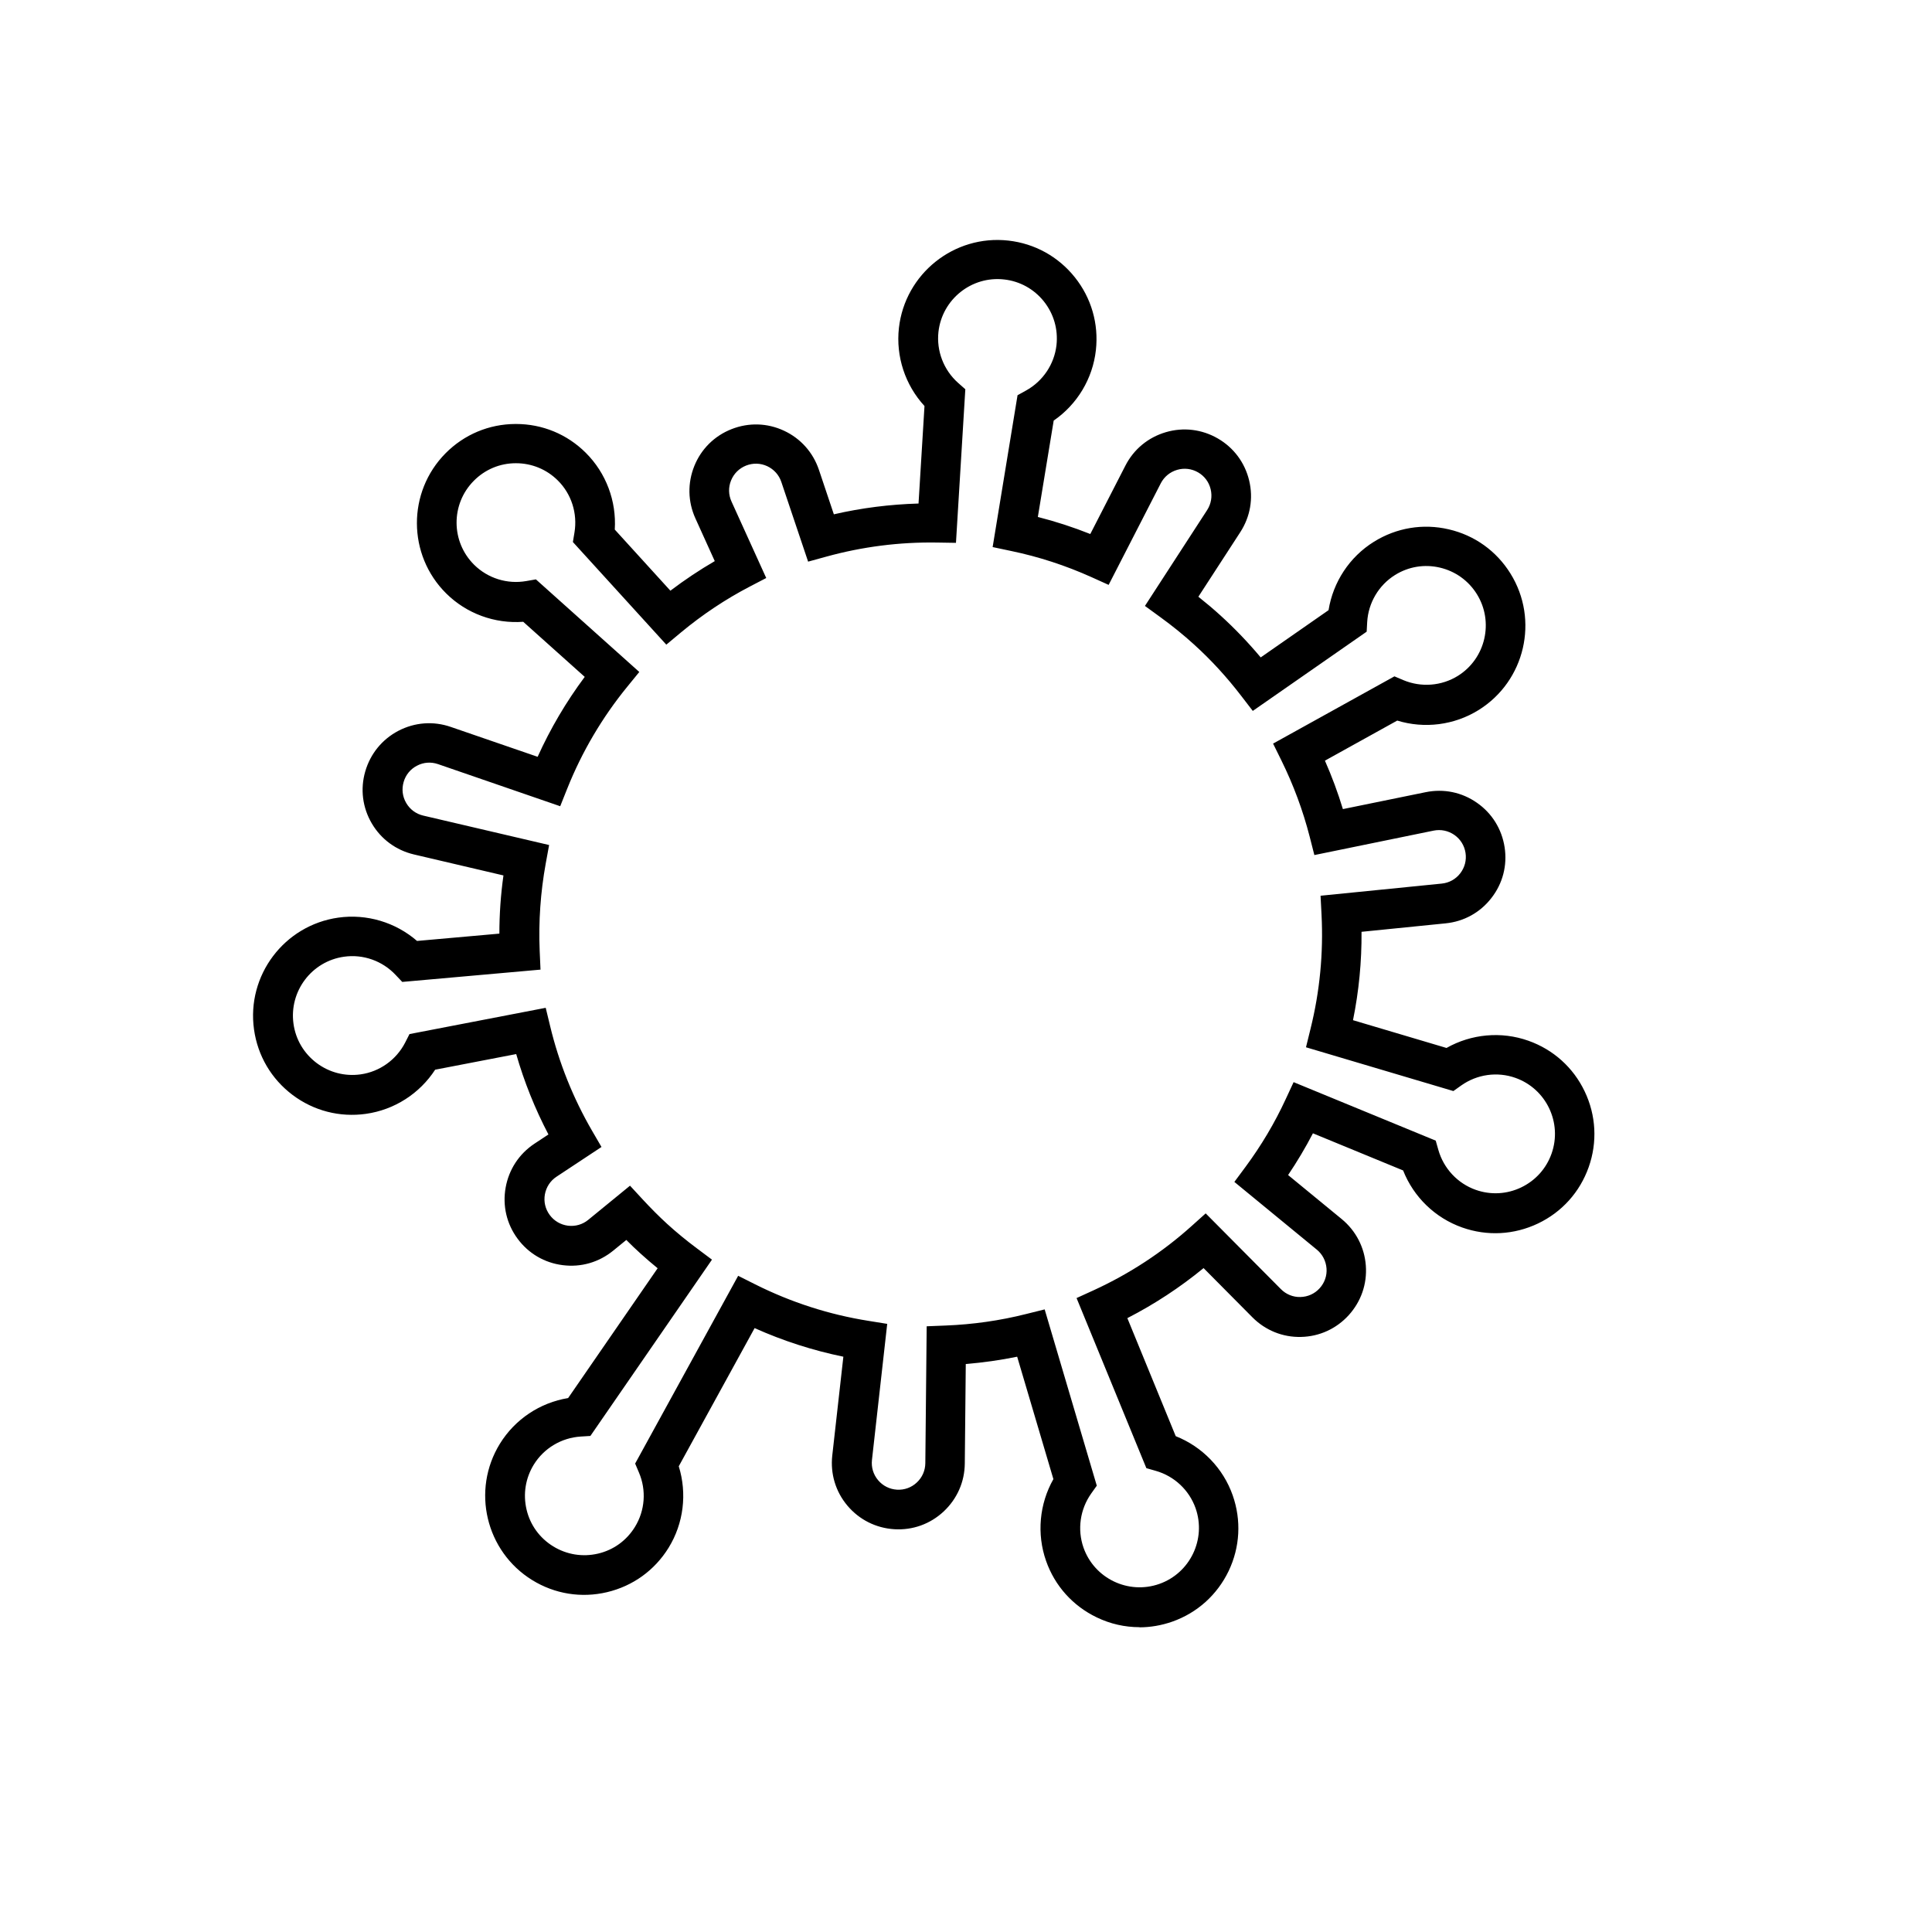 <?xml version="1.0" encoding="UTF-8"?>
<svg id="black" xmlns="http://www.w3.org/2000/svg" viewBox="0 0 256 256">
  <defs>
    <style>
      .cls-1 {
        fill: none;
      }
    </style>
  </defs>
  <circle class="cls-1" cx="128" cy="128" r="128"/>
  <path d="M150.99,215.61c-1.94,0-3.87-.43-5.67-1.3-3.16-1.52-5.55-4.17-6.71-7.48-1.26-3.59-.89-7.55.97-10.84l-4.8-16.22c-2.24.46-4.52.78-6.81.97l-.13,13.18c-.02,2.44-1.02,4.69-2.8,6.36-1.78,1.66-4.1,2.5-6.54,2.35-2.43-.15-4.64-1.26-6.21-3.12s-2.28-4.23-2.01-6.65l1.47-13.09c-4.05-.83-7.99-2.1-11.76-3.79l-10.05,18.31c1.12,3.61.65,7.56-1.35,10.8-1.84,2.98-4.73,5.07-8.15,5.88-3.41.81-6.94.24-9.92-1.6-6.16-3.8-8.08-11.91-4.28-18.07,2-3.24,5.31-5.44,9.04-6.05l11.86-17.2c-.79-.65-1.56-1.3-2.29-1.97-.62-.56-1.24-1.15-1.86-1.78l-1.74,1.42c-1.89,1.54-4.26,2.23-6.68,1.92-2.42-.3-4.55-1.55-5.99-3.51-1.45-1.96-2.01-4.37-1.58-6.77.43-2.4,1.78-4.46,3.81-5.81l1.86-1.23c-1.78-3.4-3.21-6.96-4.27-10.65l-10.74,2.07c-2.06,3.17-5.4,5.32-9.17,5.85-3.47.49-6.93-.4-9.73-2.51-2.8-2.11-4.61-5.18-5.1-8.66-1.01-7.17,4-13.82,11.17-14.83,3.77-.53,7.58.62,10.43,3.09l10.91-.97c0-2.57.18-5.15.54-7.71l-11.86-2.78c-2.37-.56-4.36-2.02-5.59-4.12-1.23-2.1-1.54-4.55-.86-6.89.68-2.34,2.24-4.25,4.4-5.38,2.16-1.12,4.62-1.31,6.93-.51l11.51,3.96c1.69-3.74,3.78-7.29,6.24-10.59l-8.15-7.3c-3.77.28-7.51-1.08-10.21-3.76-5.14-5.1-5.17-13.43-.08-18.57,2.47-2.49,5.76-3.87,9.27-3.88h.06c3.49,0,6.77,1.35,9.24,3.81,2.7,2.68,4.09,6.41,3.85,10.18l7.37,8.1c1.89-1.43,3.85-2.74,5.88-3.92l-2.56-5.65c-1.01-2.22-1.06-4.69-.15-6.95s2.67-4,4.94-4.89c2.27-.89,4.73-.82,6.94.21,2.21,1.03,3.85,2.87,4.63,5.18l1.98,5.9c3.68-.85,7.44-1.32,11.22-1.43l.79-12.92c-2.56-2.78-3.81-6.56-3.39-10.34.81-7.19,7.32-12.39,14.51-11.58,3.49.39,6.61,2.12,8.8,4.86,2.19,2.74,3.18,6.17,2.79,9.66-.42,3.78-2.48,7.19-5.59,9.33l-2.1,12.77c2.36.6,4.69,1.36,6.95,2.26l4.65-9.06c1.11-2.17,3.01-3.74,5.35-4.43,2.34-.69,4.79-.39,6.9.83,2.11,1.22,3.58,3.2,4.15,5.57.57,2.37.15,4.8-1.18,6.85l-5.55,8.55c1.03.82,2.02,1.65,2.96,2.51,1.87,1.7,3.64,3.55,5.3,5.53l8.99-6.26c.6-3.73,2.78-7.06,6.02-9.07,2.98-1.85,6.5-2.44,9.91-1.64,3.42.79,6.32,2.87,8.17,5.85,3.83,6.15,1.94,14.26-4.21,18.09-3.23,2.01-7.18,2.51-10.79,1.4l-9.58,5.31c.92,2.09,1.72,4.24,2.38,6.42l10.96-2.24c2.39-.49,4.8,0,6.8,1.4,2,1.39,3.3,3.49,3.67,5.9.37,2.41-.25,4.8-1.75,6.72-1.49,1.93-3.65,3.12-6.08,3.36l-11.13,1.12c.03,3.94-.35,7.86-1.13,11.71l12.39,3.68c3.29-1.86,7.25-2.23,10.84-.96,3.31,1.17,5.96,3.55,7.47,6.72,1.51,3.16,1.7,6.73.53,10.03-1.17,3.31-3.55,5.96-6.72,7.47-3.17,1.51-6.73,1.7-10.04.53-3.59-1.27-6.44-4.04-7.83-7.56l-11.95-4.92c-.99,1.9-2.09,3.75-3.29,5.53l7.1,5.83c1.88,1.55,3.02,3.74,3.2,6.17.18,2.43-.63,4.76-2.27,6.57-1.64,1.8-3.89,2.83-6.32,2.88-2.42.06-4.72-.87-6.44-2.6l-6.47-6.52c-3.12,2.56-6.5,4.78-10.1,6.63l6.41,15.64c3.51,1.39,6.29,4.25,7.55,7.84,1.16,3.31.97,6.87-.54,10.03-1.52,3.16-4.17,5.55-7.48,6.71-1.43.5-2.9.75-4.37.75ZM138.42,173.49l6.91,23.37-.74,1.04c-1.48,2.09-1.86,4.77-1.02,7.17,1.44,4.09,5.94,6.25,10.04,4.81,4.09-1.44,6.25-5.94,4.81-10.04-.85-2.4-2.82-4.25-5.29-4.95l-1.23-.35-9.25-22.54,2.3-1.05c4.72-2.17,9.08-5.02,12.95-8.5l1.86-1.67,9.96,10.03c.69.7,1.63,1.08,2.59,1.05.98-.02,1.89-.43,2.55-1.16.66-.73.99-1.67.91-2.64s-.53-1.86-1.29-2.48l-10.92-8.97,1.49-2.01c2.06-2.79,3.85-5.79,5.3-8.93l1.06-2.28,18.83,7.75.35,1.23c.7,2.46,2.55,4.44,4.95,5.29,1.98.7,4.12.59,6.02-.32,1.9-.91,3.33-2.5,4.03-4.48,1.45-4.09-.71-8.6-4.8-10.04-2.4-.85-5.08-.47-7.17,1.01l-1.04.74-19.53-5.8.6-2.44c1.23-4.94,1.72-10.04,1.46-15.14l-.13-2.5,16.06-1.61c.98-.1,1.85-.58,2.45-1.36.6-.78.85-1.74.7-2.71s-.67-1.81-1.48-2.38c-.81-.56-1.78-.76-2.74-.57l-15.81,3.24-.62-2.43c-.89-3.47-2.15-6.86-3.74-10.09l-1.11-2.25,16.08-8.91,1.18.5c2.36.99,5.06.78,7.22-.56,3.68-2.29,4.81-7.16,2.52-10.84-1.11-1.78-2.85-3.03-4.9-3.51-2.05-.48-4.16-.13-5.94.98-2.16,1.35-3.54,3.68-3.69,6.23l-.07,1.28-15.09,10.5-1.53-1.99c-1.9-2.48-4-4.77-6.24-6.8-1.38-1.26-2.9-2.49-4.5-3.65l-2.02-1.47,8.24-12.7c.53-.82.7-1.8.47-2.76-.23-.96-.82-1.75-1.67-2.24-.85-.49-1.84-.61-2.78-.33-.94.28-1.71.91-2.16,1.78l-6.91,13.46-2.28-1.03c-3.4-1.53-6.97-2.7-10.63-3.46l-2.46-.52,3.3-20.12,1.12-.62c2.24-1.24,3.75-3.48,4.04-6.02.23-2.09-.36-4.14-1.67-5.79-1.31-1.64-3.18-2.68-5.27-2.91-4.31-.49-8.21,2.63-8.7,6.94-.28,2.53.69,5.06,2.6,6.76l.96.85-1.24,20.35-2.51-.04c-4.96-.08-9.9.55-14.68,1.87l-2.4.66-3.55-10.56c-.31-.93-.98-1.67-1.87-2.09-.89-.41-1.88-.44-2.8-.08-.91.36-1.62,1.06-1.99,1.97-.37.91-.35,1.9.06,2.8l4.6,10.13-2.21,1.15c-3.2,1.67-6.26,3.71-9.1,6.07l-1.93,1.61-12.38-13.6.21-1.26c.42-2.53-.4-5.11-2.21-6.9-1.48-1.47-3.45-2.28-5.54-2.28h-.03c-2.1,0-4.08.83-5.56,2.33-3.06,3.08-3.04,8.07.05,11.13,1.81,1.79,4.39,2.6,6.92,2.15l1.26-.22,13.7,12.27-1.59,1.95c-3.33,4.08-6.01,8.63-7.96,13.51l-.93,2.33-16.19-5.58c-.93-.32-1.92-.25-2.79.21-.87.45-1.5,1.22-1.77,2.17s-.15,1.93.35,2.78,1.3,1.44,2.25,1.66l16.68,3.9-.45,2.46c-.69,3.81-.96,7.69-.8,11.54l.11,2.51-18.32,1.63-.88-.93c-1.76-1.87-4.31-2.77-6.83-2.41-4.3.6-7.3,4.59-6.7,8.89.29,2.08,1.38,3.92,3.06,5.19,1.68,1.26,3.75,1.8,5.83,1.51,2.52-.35,4.73-1.93,5.9-4.2l.58-1.14,18.05-3.48.59,2.44c1.17,4.86,3.04,9.52,5.55,13.85l1.25,2.15-5.96,3.94c-.82.54-1.36,1.37-1.54,2.34-.17.97.05,1.93.64,2.73.58.79,1.44,1.29,2.41,1.42.98.12,1.93-.15,2.69-.77l5.54-4.53,1.68,1.82c1.12,1.21,2.18,2.27,3.25,3.25,1.21,1.1,2.52,2.18,3.9,3.21l2.03,1.52-16.11,23.36-1.28.08c-2.56.16-4.88,1.55-6.22,3.72-1.1,1.79-1.44,3.9-.96,5.95.48,2.05,1.74,3.78,3.53,4.88,1.79,1.1,3.9,1.44,5.95.96,2.05-.48,3.78-1.74,4.88-3.53,1.34-2.17,1.54-4.87.53-7.22l-.5-1.18,13.65-24.88,2.27,1.14c4.73,2.37,9.77,4,15,4.83l2.48.4-2.02,18.03c-.11.98.18,1.93.81,2.68s1.52,1.2,2.5,1.26c.98.06,1.92-.28,2.63-.95.72-.67,1.12-1.58,1.13-2.56l.18-18.14,2.5-.1c3.61-.14,7.21-.65,10.69-1.53l2.45-.61Z"/>
</svg>